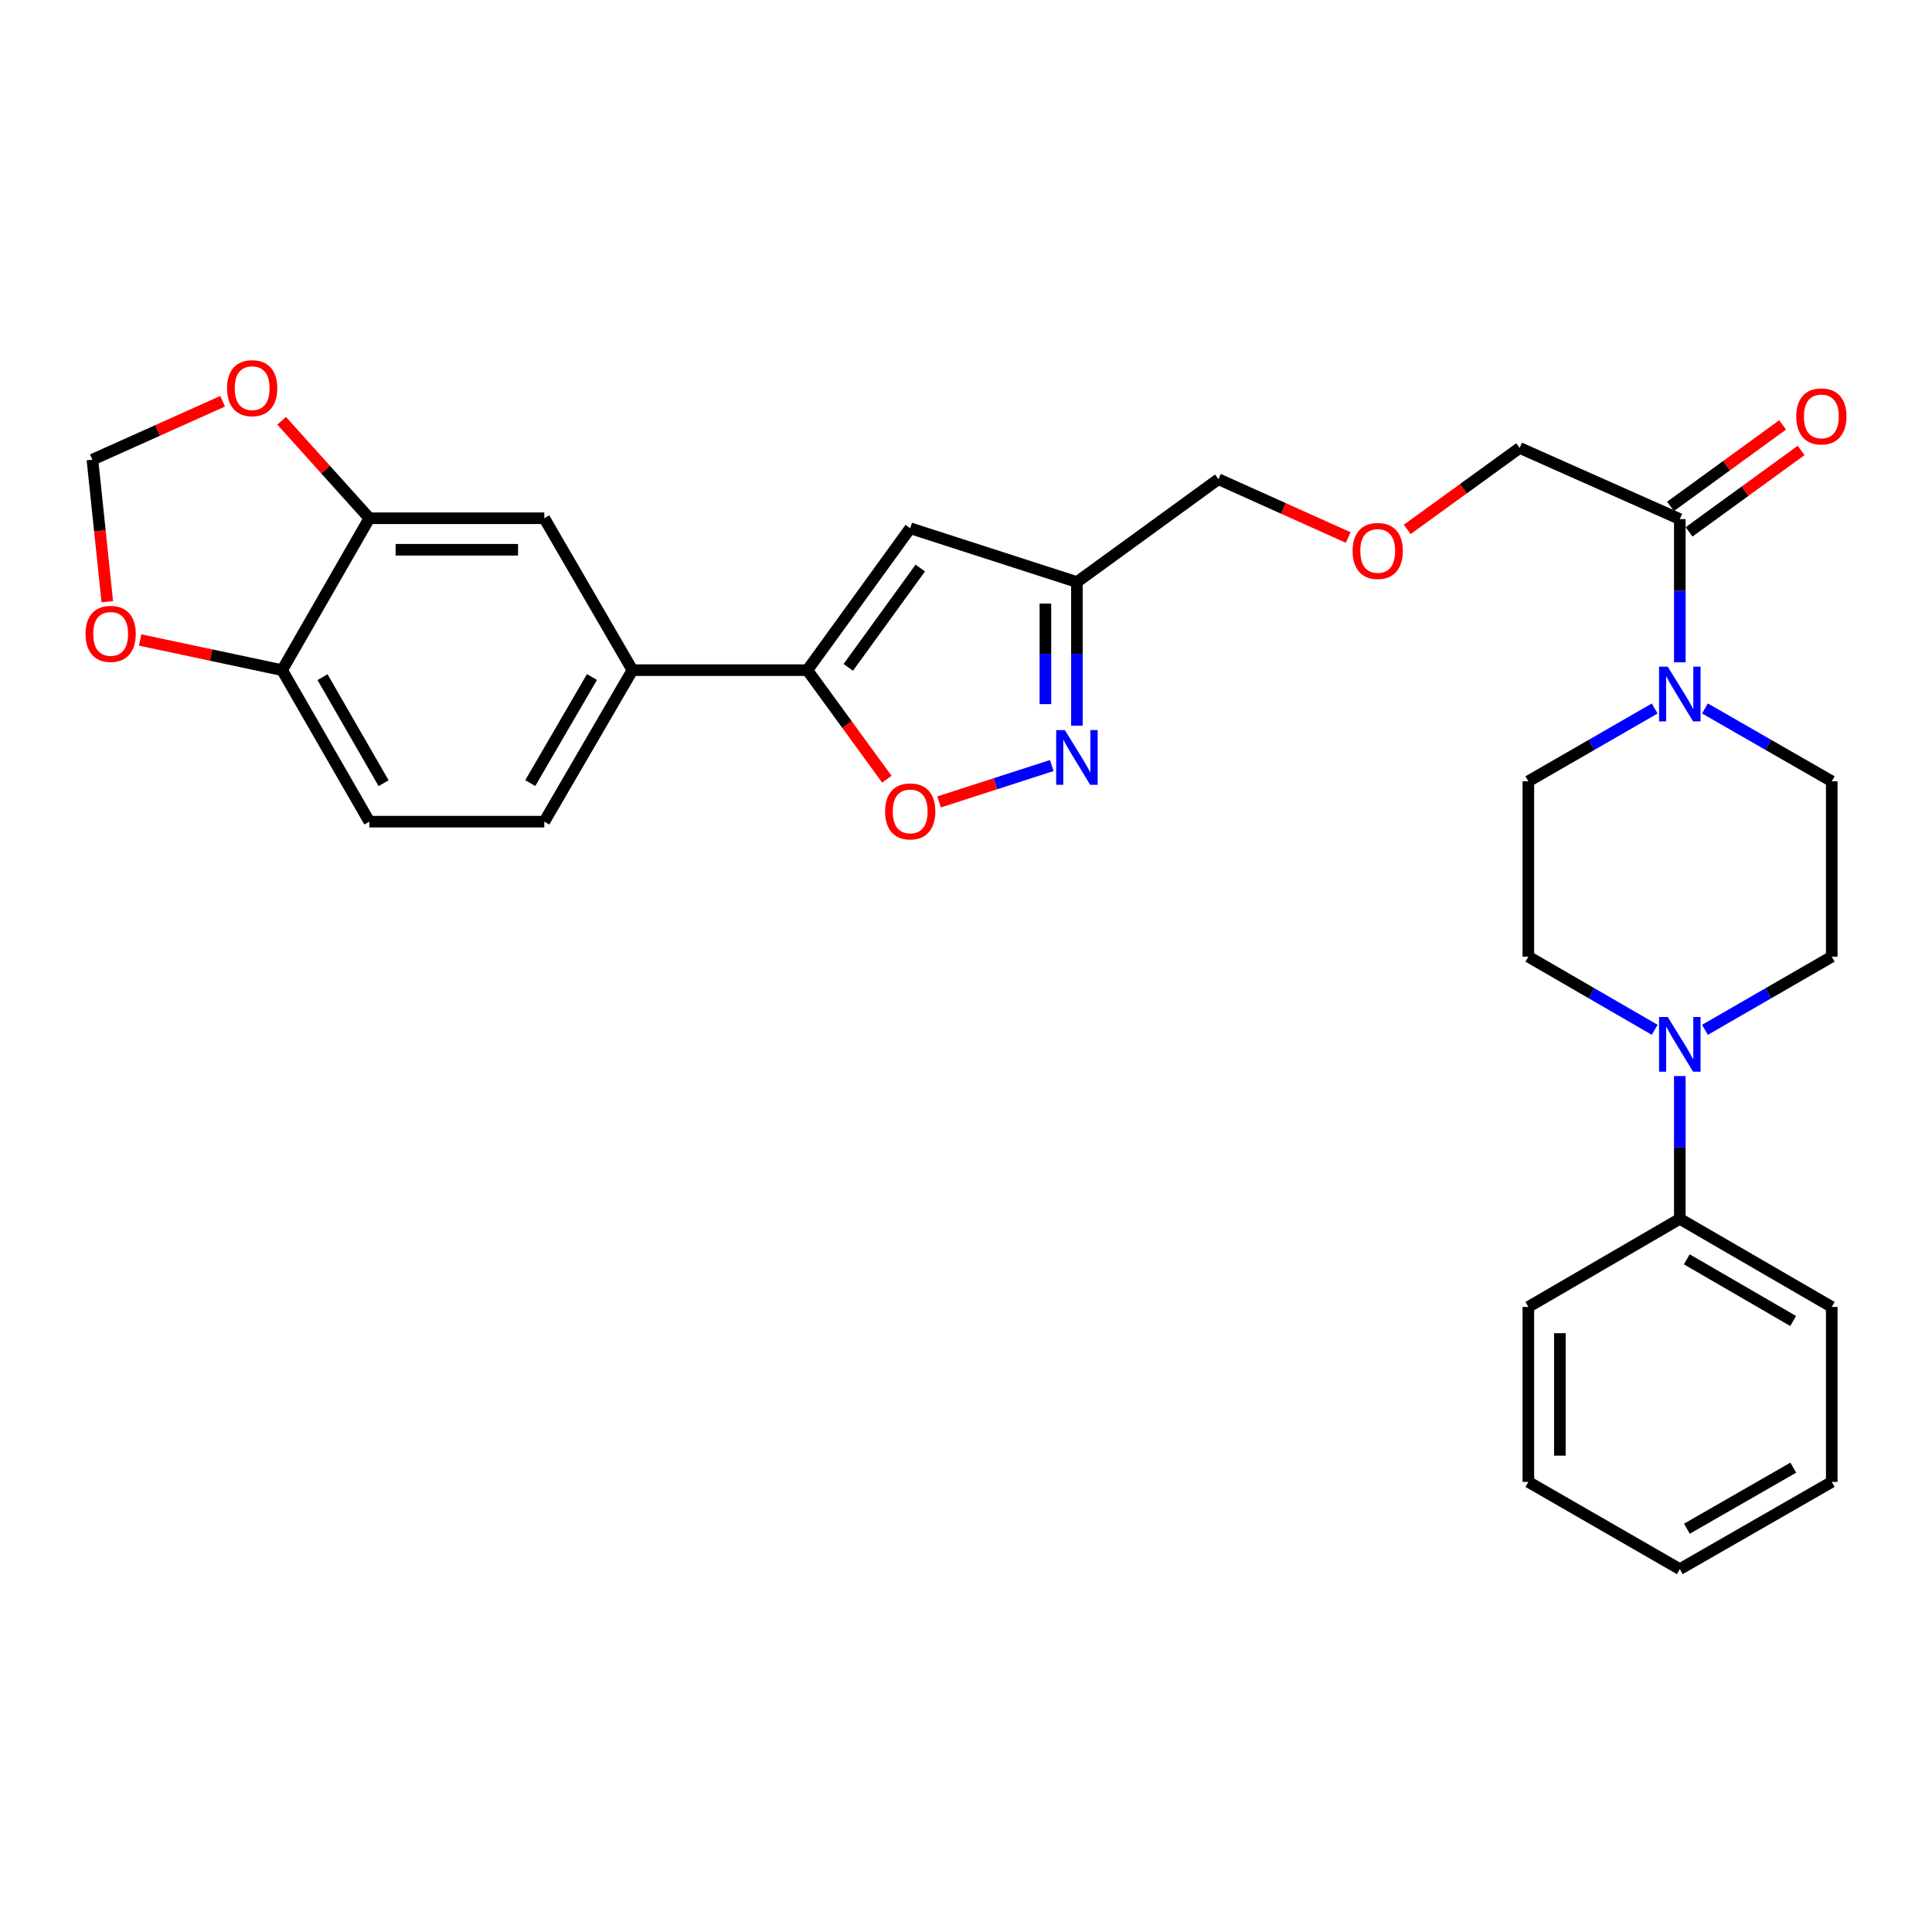 <?xml version='1.0' encoding='iso-8859-1'?>
<svg version='1.1' baseProfile='full'
              xmlns='http://www.w3.org/2000/svg'
                      xmlns:rdkit='http://www.rdkit.org/xml'
                      xmlns:xlink='http://www.w3.org/1999/xlink'
                  xml:space='preserve'
width='1000px' height='1000px' viewBox='0 0 1000 1000'>
<!-- END OF HEADER -->
<rect style='opacity:1.0;fill:#FFFFFF;stroke:none' width='1000' height='1000' x='0' y='0'> </rect>
<path class='bond-1' d='M 417.876,346.872 L 471.121,273.417' style='fill:none;fill-rule:evenodd;stroke:#000000;stroke-width:6px;stroke-linecap:butt;stroke-linejoin:miter;stroke-opacity:1' />
<path class='bond-1' d='M 439.071,345.428 L 476.342,294.01' style='fill:none;fill-rule:evenodd;stroke:#000000;stroke-width:6px;stroke-linecap:butt;stroke-linejoin:miter;stroke-opacity:1' />
<path class='bond-2' d='M 417.876,346.872 L 438.454,375.097' style='fill:none;fill-rule:evenodd;stroke:#000000;stroke-width:6px;stroke-linecap:butt;stroke-linejoin:miter;stroke-opacity:1' />
<path class='bond-2' d='M 438.454,375.097 L 459.033,403.322' style='fill:none;fill-rule:evenodd;stroke:#FF0000;stroke-width:6px;stroke-linecap:butt;stroke-linejoin:miter;stroke-opacity:1' />
<path class='bond-7' d='M 417.876,346.872 L 327.346,346.872' style='fill:none;fill-rule:evenodd;stroke:#000000;stroke-width:6px;stroke-linecap:butt;stroke-linejoin:miter;stroke-opacity:1' />
<path class='bond-0' d='M 544.402,396.242 L 515.224,405.662' style='fill:none;fill-rule:evenodd;stroke:#0000FF;stroke-width:6px;stroke-linecap:butt;stroke-linejoin:miter;stroke-opacity:1' />
<path class='bond-0' d='M 515.224,405.662 L 486.046,415.083' style='fill:none;fill-rule:evenodd;stroke:#FF0000;stroke-width:6px;stroke-linecap:butt;stroke-linejoin:miter;stroke-opacity:1' />
<path class='bond-30' d='M 557.409,375.613 L 557.409,338.44' style='fill:none;fill-rule:evenodd;stroke:#0000FF;stroke-width:6px;stroke-linecap:butt;stroke-linejoin:miter;stroke-opacity:1' />
<path class='bond-30' d='M 557.409,338.44 L 557.409,301.268' style='fill:none;fill-rule:evenodd;stroke:#000000;stroke-width:6px;stroke-linecap:butt;stroke-linejoin:miter;stroke-opacity:1' />
<path class='bond-30' d='M 541.096,364.461 L 541.096,338.44' style='fill:none;fill-rule:evenodd;stroke:#0000FF;stroke-width:6px;stroke-linecap:butt;stroke-linejoin:miter;stroke-opacity:1' />
<path class='bond-30' d='M 541.096,338.44 L 541.096,312.419' style='fill:none;fill-rule:evenodd;stroke:#000000;stroke-width:6px;stroke-linecap:butt;stroke-linejoin:miter;stroke-opacity:1' />
<path class='bond-5' d='M 471.121,273.417 L 557.409,301.268' style='fill:none;fill-rule:evenodd;stroke:#000000;stroke-width:6px;stroke-linecap:butt;stroke-linejoin:miter;stroke-opacity:1' />
<path class='bond-3' d='M 869.465,342.802 L 869.465,305.749' style='fill:none;fill-rule:evenodd;stroke:#0000FF;stroke-width:6px;stroke-linecap:butt;stroke-linejoin:miter;stroke-opacity:1' />
<path class='bond-3' d='M 869.465,305.749 L 869.465,268.695' style='fill:none;fill-rule:evenodd;stroke:#000000;stroke-width:6px;stroke-linecap:butt;stroke-linejoin:miter;stroke-opacity:1' />
<path class='bond-13' d='M 882.473,366.696 L 915.293,385.545' style='fill:none;fill-rule:evenodd;stroke:#0000FF;stroke-width:6px;stroke-linecap:butt;stroke-linejoin:miter;stroke-opacity:1' />
<path class='bond-13' d='M 915.293,385.545 L 948.114,404.395' style='fill:none;fill-rule:evenodd;stroke:#000000;stroke-width:6px;stroke-linecap:butt;stroke-linejoin:miter;stroke-opacity:1' />
<path class='bond-14' d='M 856.463,366.717 L 823.767,385.556' style='fill:none;fill-rule:evenodd;stroke:#0000FF;stroke-width:6px;stroke-linecap:butt;stroke-linejoin:miter;stroke-opacity:1' />
<path class='bond-14' d='M 823.767,385.556 L 791.071,404.395' style='fill:none;fill-rule:evenodd;stroke:#000000;stroke-width:6px;stroke-linecap:butt;stroke-linejoin:miter;stroke-opacity:1' />
<path class='bond-4' d='M 856.461,533.02 L 823.766,514.095' style='fill:none;fill-rule:evenodd;stroke:#0000FF;stroke-width:6px;stroke-linecap:butt;stroke-linejoin:miter;stroke-opacity:1' />
<path class='bond-4' d='M 823.766,514.095 L 791.071,495.17' style='fill:none;fill-rule:evenodd;stroke:#000000;stroke-width:6px;stroke-linecap:butt;stroke-linejoin:miter;stroke-opacity:1' />
<path class='bond-18' d='M 869.465,556.966 L 869.465,593.918' style='fill:none;fill-rule:evenodd;stroke:#0000FF;stroke-width:6px;stroke-linecap:butt;stroke-linejoin:miter;stroke-opacity:1' />
<path class='bond-18' d='M 869.465,593.918 L 869.465,630.869' style='fill:none;fill-rule:evenodd;stroke:#000000;stroke-width:6px;stroke-linecap:butt;stroke-linejoin:miter;stroke-opacity:1' />
<path class='bond-33' d='M 882.475,533.042 L 915.294,514.106' style='fill:none;fill-rule:evenodd;stroke:#0000FF;stroke-width:6px;stroke-linecap:butt;stroke-linejoin:miter;stroke-opacity:1' />
<path class='bond-33' d='M 915.294,514.106 L 948.114,495.17' style='fill:none;fill-rule:evenodd;stroke:#000000;stroke-width:6px;stroke-linecap:butt;stroke-linejoin:miter;stroke-opacity:1' />
<path class='bond-24' d='M 557.409,301.268 L 630.656,248.032' style='fill:none;fill-rule:evenodd;stroke:#000000;stroke-width:6px;stroke-linecap:butt;stroke-linejoin:miter;stroke-opacity:1' />
<path class='bond-6' d='M 869.465,268.695 L 786.575,231.854' style='fill:none;fill-rule:evenodd;stroke:#000000;stroke-width:6px;stroke-linecap:butt;stroke-linejoin:miter;stroke-opacity:1' />
<path class='bond-19' d='M 874.26,275.294 L 903.261,254.218' style='fill:none;fill-rule:evenodd;stroke:#000000;stroke-width:6px;stroke-linecap:butt;stroke-linejoin:miter;stroke-opacity:1' />
<path class='bond-19' d='M 903.261,254.218 L 932.261,233.142' style='fill:none;fill-rule:evenodd;stroke:#FF0000;stroke-width:6px;stroke-linecap:butt;stroke-linejoin:miter;stroke-opacity:1' />
<path class='bond-19' d='M 864.67,262.097 L 893.67,241.021' style='fill:none;fill-rule:evenodd;stroke:#000000;stroke-width:6px;stroke-linecap:butt;stroke-linejoin:miter;stroke-opacity:1' />
<path class='bond-19' d='M 893.67,241.021 L 922.671,219.945' style='fill:none;fill-rule:evenodd;stroke:#FF0000;stroke-width:6px;stroke-linecap:butt;stroke-linejoin:miter;stroke-opacity:1' />
<path class='bond-9' d='M 327.346,346.872 L 281.723,268.242' style='fill:none;fill-rule:evenodd;stroke:#000000;stroke-width:6px;stroke-linecap:butt;stroke-linejoin:miter;stroke-opacity:1' />
<path class='bond-20' d='M 327.346,346.872 L 281.723,425.285' style='fill:none;fill-rule:evenodd;stroke:#000000;stroke-width:6px;stroke-linecap:butt;stroke-linejoin:miter;stroke-opacity:1' />
<path class='bond-20' d='M 306.402,350.43 L 274.466,405.319' style='fill:none;fill-rule:evenodd;stroke:#000000;stroke-width:6px;stroke-linecap:butt;stroke-linejoin:miter;stroke-opacity:1' />
<path class='bond-8' d='M 191.184,268.242 L 281.723,268.242' style='fill:none;fill-rule:evenodd;stroke:#000000;stroke-width:6px;stroke-linecap:butt;stroke-linejoin:miter;stroke-opacity:1' />
<path class='bond-8' d='M 204.765,284.556 L 268.142,284.556' style='fill:none;fill-rule:evenodd;stroke:#000000;stroke-width:6px;stroke-linecap:butt;stroke-linejoin:miter;stroke-opacity:1' />
<path class='bond-11' d='M 191.184,268.242 L 168.484,243.019' style='fill:none;fill-rule:evenodd;stroke:#000000;stroke-width:6px;stroke-linecap:butt;stroke-linejoin:miter;stroke-opacity:1' />
<path class='bond-11' d='M 168.484,243.019 L 145.784,217.796' style='fill:none;fill-rule:evenodd;stroke:#FF0000;stroke-width:6px;stroke-linecap:butt;stroke-linejoin:miter;stroke-opacity:1' />
<path class='bond-31' d='M 191.184,268.242 L 146.023,346.872' style='fill:none;fill-rule:evenodd;stroke:#000000;stroke-width:6px;stroke-linecap:butt;stroke-linejoin:miter;stroke-opacity:1' />
<path class='bond-10' d='M 146.023,346.872 L 191.184,425.285' style='fill:none;fill-rule:evenodd;stroke:#000000;stroke-width:6px;stroke-linecap:butt;stroke-linejoin:miter;stroke-opacity:1' />
<path class='bond-10' d='M 166.934,350.493 L 198.546,405.382' style='fill:none;fill-rule:evenodd;stroke:#000000;stroke-width:6px;stroke-linecap:butt;stroke-linejoin:miter;stroke-opacity:1' />
<path class='bond-12' d='M 146.023,346.872 L 109.281,339.065' style='fill:none;fill-rule:evenodd;stroke:#000000;stroke-width:6px;stroke-linecap:butt;stroke-linejoin:miter;stroke-opacity:1' />
<path class='bond-12' d='M 109.281,339.065 L 72.538,331.257' style='fill:none;fill-rule:evenodd;stroke:#FF0000;stroke-width:6px;stroke-linecap:butt;stroke-linejoin:miter;stroke-opacity:1' />
<path class='bond-17' d='M 115.251,207.679 L 81.543,222.798' style='fill:none;fill-rule:evenodd;stroke:#FF0000;stroke-width:6px;stroke-linecap:butt;stroke-linejoin:miter;stroke-opacity:1' />
<path class='bond-17' d='M 81.543,222.798 L 47.835,237.918' style='fill:none;fill-rule:evenodd;stroke:#000000;stroke-width:6px;stroke-linecap:butt;stroke-linejoin:miter;stroke-opacity:1' />
<path class='bond-32' d='M 55.533,311.428 L 51.684,274.673' style='fill:none;fill-rule:evenodd;stroke:#FF0000;stroke-width:6px;stroke-linecap:butt;stroke-linejoin:miter;stroke-opacity:1' />
<path class='bond-32' d='M 51.684,274.673 L 47.835,237.918' style='fill:none;fill-rule:evenodd;stroke:#000000;stroke-width:6px;stroke-linecap:butt;stroke-linejoin:miter;stroke-opacity:1' />
<path class='bond-15' d='M 948.114,404.395 L 948.114,495.17' style='fill:none;fill-rule:evenodd;stroke:#000000;stroke-width:6px;stroke-linecap:butt;stroke-linejoin:miter;stroke-opacity:1' />
<path class='bond-16' d='M 791.071,404.395 L 791.071,495.17' style='fill:none;fill-rule:evenodd;stroke:#000000;stroke-width:6px;stroke-linecap:butt;stroke-linejoin:miter;stroke-opacity:1' />
<path class='bond-25' d='M 869.465,630.869 L 948.114,676.474' style='fill:none;fill-rule:evenodd;stroke:#000000;stroke-width:6px;stroke-linecap:butt;stroke-linejoin:miter;stroke-opacity:1' />
<path class='bond-25' d='M 873.079,651.823 L 928.133,683.746' style='fill:none;fill-rule:evenodd;stroke:#000000;stroke-width:6px;stroke-linecap:butt;stroke-linejoin:miter;stroke-opacity:1' />
<path class='bond-26' d='M 869.465,630.869 L 791.071,676.474' style='fill:none;fill-rule:evenodd;stroke:#000000;stroke-width:6px;stroke-linecap:butt;stroke-linejoin:miter;stroke-opacity:1' />
<path class='bond-21' d='M 281.723,425.285 L 191.184,425.285' style='fill:none;fill-rule:evenodd;stroke:#000000;stroke-width:6px;stroke-linecap:butt;stroke-linejoin:miter;stroke-opacity:1' />
<path class='bond-22' d='M 697.842,278.231 L 664.249,263.132' style='fill:none;fill-rule:evenodd;stroke:#FF0000;stroke-width:6px;stroke-linecap:butt;stroke-linejoin:miter;stroke-opacity:1' />
<path class='bond-22' d='M 664.249,263.132 L 630.656,248.032' style='fill:none;fill-rule:evenodd;stroke:#000000;stroke-width:6px;stroke-linecap:butt;stroke-linejoin:miter;stroke-opacity:1' />
<path class='bond-23' d='M 728.37,274.027 L 757.473,252.941' style='fill:none;fill-rule:evenodd;stroke:#FF0000;stroke-width:6px;stroke-linecap:butt;stroke-linejoin:miter;stroke-opacity:1' />
<path class='bond-23' d='M 757.473,252.941 L 786.575,231.854' style='fill:none;fill-rule:evenodd;stroke:#000000;stroke-width:6px;stroke-linecap:butt;stroke-linejoin:miter;stroke-opacity:1' />
<path class='bond-27' d='M 948.114,676.474 L 948.114,767.031' style='fill:none;fill-rule:evenodd;stroke:#000000;stroke-width:6px;stroke-linecap:butt;stroke-linejoin:miter;stroke-opacity:1' />
<path class='bond-28' d='M 791.071,676.474 L 791.071,767.031' style='fill:none;fill-rule:evenodd;stroke:#000000;stroke-width:6px;stroke-linecap:butt;stroke-linejoin:miter;stroke-opacity:1' />
<path class='bond-28' d='M 807.384,690.058 L 807.384,753.448' style='fill:none;fill-rule:evenodd;stroke:#000000;stroke-width:6px;stroke-linecap:butt;stroke-linejoin:miter;stroke-opacity:1' />
<path class='bond-34' d='M 948.114,767.031 L 869.465,812.183' style='fill:none;fill-rule:evenodd;stroke:#000000;stroke-width:6px;stroke-linecap:butt;stroke-linejoin:miter;stroke-opacity:1' />
<path class='bond-34' d='M 928.194,759.656 L 873.14,791.263' style='fill:none;fill-rule:evenodd;stroke:#000000;stroke-width:6px;stroke-linecap:butt;stroke-linejoin:miter;stroke-opacity:1' />
<path class='bond-29' d='M 791.071,767.031 L 869.465,812.183' style='fill:none;fill-rule:evenodd;stroke:#000000;stroke-width:6px;stroke-linecap:butt;stroke-linejoin:miter;stroke-opacity:1' />
<path  class='atom-1' d='M 551.149 377.882
L 560.429 392.882
Q 561.349 394.362, 562.829 397.042
Q 564.309 399.722, 564.389 399.882
L 564.389 377.882
L 568.149 377.882
L 568.149 406.202
L 564.269 406.202
L 554.309 389.802
Q 553.149 387.882, 551.909 385.682
Q 550.709 383.482, 550.349 382.802
L 550.349 406.202
L 546.669 406.202
L 546.669 377.882
L 551.149 377.882
' fill='#0000FF'/>
<path  class='atom-3' d='M 458.121 419.982
Q 458.121 413.182, 461.481 409.382
Q 464.841 405.582, 471.121 405.582
Q 477.401 405.582, 480.761 409.382
Q 484.121 413.182, 484.121 419.982
Q 484.121 426.862, 480.721 430.782
Q 477.321 434.662, 471.121 434.662
Q 464.881 434.662, 461.481 430.782
Q 458.121 426.902, 458.121 419.982
M 471.121 431.462
Q 475.441 431.462, 477.761 428.582
Q 480.121 425.662, 480.121 419.982
Q 480.121 414.422, 477.761 411.622
Q 475.441 408.782, 471.121 408.782
Q 466.801 408.782, 464.441 411.582
Q 462.121 414.382, 462.121 419.982
Q 462.121 425.702, 464.441 428.582
Q 466.801 431.462, 471.121 431.462
' fill='#FF0000'/>
<path  class='atom-4' d='M 863.205 345.065
L 872.485 360.065
Q 873.405 361.545, 874.885 364.225
Q 876.365 366.905, 876.445 367.065
L 876.445 345.065
L 880.205 345.065
L 880.205 373.385
L 876.325 373.385
L 866.365 356.985
Q 865.205 355.065, 863.965 352.865
Q 862.765 350.665, 862.405 349.985
L 862.405 373.385
L 858.725 373.385
L 858.725 345.065
L 863.205 345.065
' fill='#0000FF'/>
<path  class='atom-5' d='M 863.205 526.388
L 872.485 541.388
Q 873.405 542.868, 874.885 545.548
Q 876.365 548.228, 876.445 548.388
L 876.445 526.388
L 880.205 526.388
L 880.205 554.708
L 876.325 554.708
L 866.365 538.308
Q 865.205 536.388, 863.965 534.188
Q 862.765 531.988, 862.405 531.308
L 862.405 554.708
L 858.725 554.708
L 858.725 526.388
L 863.205 526.388
' fill='#0000FF'/>
<path  class='atom-12' d='M 117.517 200.912
Q 117.517 194.112, 120.877 190.312
Q 124.237 186.512, 130.517 186.512
Q 136.797 186.512, 140.157 190.312
Q 143.517 194.112, 143.517 200.912
Q 143.517 207.792, 140.117 211.712
Q 136.717 215.592, 130.517 215.592
Q 124.277 215.592, 120.877 211.712
Q 117.517 207.832, 117.517 200.912
M 130.517 212.392
Q 134.837 212.392, 137.157 209.512
Q 139.517 206.592, 139.517 200.912
Q 139.517 195.352, 137.157 192.552
Q 134.837 189.712, 130.517 189.712
Q 126.197 189.712, 123.837 192.512
Q 121.517 195.312, 121.517 200.912
Q 121.517 206.632, 123.837 209.512
Q 126.197 212.392, 130.517 212.392
' fill='#FF0000'/>
<path  class='atom-13' d='M 44.27 328.092
Q 44.27 321.292, 47.63 317.492
Q 50.99 313.692, 57.27 313.692
Q 63.55 313.692, 66.91 317.492
Q 70.27 321.292, 70.27 328.092
Q 70.27 334.972, 66.87 338.892
Q 63.47 342.772, 57.27 342.772
Q 51.03 342.772, 47.63 338.892
Q 44.27 335.012, 44.27 328.092
M 57.27 339.572
Q 61.59 339.572, 63.91 336.692
Q 66.27 333.772, 66.27 328.092
Q 66.27 322.532, 63.91 319.732
Q 61.59 316.892, 57.27 316.892
Q 52.95 316.892, 50.59 319.692
Q 48.27 322.492, 48.27 328.092
Q 48.27 333.812, 50.59 336.692
Q 52.95 339.572, 57.27 339.572
' fill='#FF0000'/>
<path  class='atom-20' d='M 929.73 215.53
Q 929.73 208.73, 933.09 204.93
Q 936.45 201.13, 942.73 201.13
Q 949.01 201.13, 952.37 204.93
Q 955.73 208.73, 955.73 215.53
Q 955.73 222.41, 952.33 226.33
Q 948.93 230.21, 942.73 230.21
Q 936.49 230.21, 933.09 226.33
Q 929.73 222.45, 929.73 215.53
M 942.73 227.01
Q 947.05 227.01, 949.37 224.13
Q 951.73 221.21, 951.73 215.53
Q 951.73 209.97, 949.37 207.17
Q 947.05 204.33, 942.73 204.33
Q 938.41 204.33, 936.05 207.13
Q 933.73 209.93, 933.73 215.53
Q 933.73 221.25, 936.05 224.13
Q 938.41 227.01, 942.73 227.01
' fill='#FF0000'/>
<path  class='atom-23' d='M 700.102 285.17
Q 700.102 278.37, 703.462 274.57
Q 706.822 270.77, 713.102 270.77
Q 719.382 270.77, 722.742 274.57
Q 726.102 278.37, 726.102 285.17
Q 726.102 292.05, 722.702 295.97
Q 719.302 299.85, 713.102 299.85
Q 706.862 299.85, 703.462 295.97
Q 700.102 292.09, 700.102 285.17
M 713.102 296.65
Q 717.422 296.65, 719.742 293.77
Q 722.102 290.85, 722.102 285.17
Q 722.102 279.61, 719.742 276.81
Q 717.422 273.97, 713.102 273.97
Q 708.782 273.97, 706.422 276.77
Q 704.102 279.57, 704.102 285.17
Q 704.102 290.89, 706.422 293.77
Q 708.782 296.65, 713.102 296.65
' fill='#FF0000'/>
</svg>

